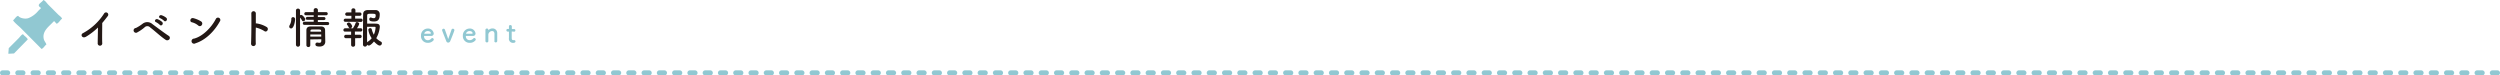 <svg xmlns="http://www.w3.org/2000/svg" viewBox="0 0 982 29.63"><defs><style>.cls-1,.cls-3{fill:#91c8d2;}.cls-2{fill:#231815;}.cls-3{fill-rule:evenodd;}.cls-4{fill:none;stroke:#91c8d2;stroke-linecap:round;stroke-linejoin:round;stroke-width:2px;stroke-dasharray:2 4;}</style></defs><title>events_title980</title><g id="レイヤー_2" data-name="レイヤー 2"><g id="コンテンツ"><path class="cls-1" d="M168,16.82a2.6,2.6,0,0,1-2.63-2.77A2.68,2.68,0,0,1,168,11.21a2.22,2.22,0,0,1,2.37,1.95.94.94,0,0,1-1,.95c-.34,0-.58,0-2.71,0-.07,0-.09.08-.09.2A1.45,1.45,0,0,0,168,15.8a1.86,1.86,0,0,0,1.43-.67.5.5,0,0,1,.37-.18.61.61,0,0,1,.59.57.55.55,0,0,1-.17.39A2.77,2.77,0,0,1,168,16.82ZM169.24,13c0-.15-.23-.8-1.22-.8a1.46,1.46,0,0,0-1.38.95c0,.1.11.1,1.13.1H169A.23.23,0,0,0,169.24,13Z"/><path class="cls-1" d="M176.05,16.74a.8.8,0,0,1-.75-.58c-1.64-4.15-1.64-4.16-1.64-4.33a.57.57,0,0,1,1.11-.16c.13.4.84,2.29,1.17,3.35,0,.14.07.21.12.21s.07-.09.12-.21c.31-.91.93-2.64,1.18-3.36a.53.53,0,0,1,.52-.38.59.59,0,0,1,.61.54c0,.37-1.52,4.06-1.64,4.34A.9.9,0,0,1,176.05,16.74Z"/><path class="cls-1" d="M184.44,16.82a2.6,2.6,0,0,1-2.63-2.77,2.68,2.68,0,0,1,2.61-2.84,2.21,2.21,0,0,1,2.37,1.95.94.94,0,0,1-1,.95c-.34,0-.57,0-2.71,0-.06,0-.09.08-.09.2a1.46,1.46,0,0,0,1.5,1.47,1.86,1.86,0,0,0,1.43-.67.5.5,0,0,1,.37-.18.61.61,0,0,1,.59.57.55.55,0,0,1-.17.39A2.77,2.77,0,0,1,184.44,16.82ZM185.65,13c0-.15-.23-.8-1.22-.8a1.46,1.46,0,0,0-1.38.95c0,.1.11.1,1.14.1h1.24A.23.23,0,0,0,185.65,13Z"/><path class="cls-1" d="M194.22,16.19c0-.45,0-1.28,0-2,0-.44,0-.82,0-1-.05-.69-.43-1-.89-1a1.56,1.56,0,0,0-1.51,1.33c0,.2,0,.45,0,.76s0,1,0,1.81a.52.52,0,0,1-.56.57.54.54,0,0,1-.58-.54v0c0-1,0-1.77,0-2.42s0-1.23,0-2v0a.54.54,0,0,1,.59-.49.51.51,0,0,1,.56.51s0,.08,0,.11v0s0,0,0,0l.06,0a2.13,2.13,0,0,1,1.56-.66,1.79,1.79,0,0,1,1.86,1.83c0,.4,0,1.38,0,2.19,0,.34,0,.65,0,.88a.56.56,0,0,1-.57.59.55.55,0,0,1-.57-.55Z"/><path class="cls-1" d="M201.17,12.37c-.17,0-.17.05-.17.12,0,.4,0,1.34,0,2.07s0,1.21.65,1.21l.25,0H202a.48.48,0,0,1,.48.49c0,.39-.37.58-.94.58a1.6,1.6,0,0,1-1.63-1.89c0-.64,0-1.74,0-2.22v-.17c0-.14-.06-.15-.17-.15h-.33a.51.51,0,0,1-.5-.53.48.48,0,0,1,.5-.51h.32c.17,0,.18,0,.18-.19,0,0,0-.22,0-.47s0-.26,0-.38v0a.5.5,0,0,1,.55-.49.58.58,0,0,1,.59.67c0,.3,0,.71,0,.71,0,.18.05.19.16.19h.74a.47.47,0,0,1,.48.52.48.48,0,0,1-.48.52Z"/><path class="cls-2" d="M33.87,14.37c-1.57,1-2.45-.78-1.29-1.34a22.6,22.6,0,0,0,8.29-7.69.88.88,0,1,1,1.51.9c-.76,1-1.49,1.94-2.22,2.79,0,1.74-.09,6.19,0,7.89a.9.9,0,1,1-1.78,0c0-1.36.08-4.13.1-6.12A24.91,24.91,0,0,1,33.87,14.37Z"/><path class="cls-2" d="M65.1,15.66c-2-1.32-3.95-3.23-6.14-4.91a1.49,1.49,0,0,0-2.07-.1,15,15,0,0,1-2.86,2A.94.94,0,1,1,53.37,11,16.38,16.38,0,0,0,56,9.34a3,3,0,0,1,3.86.12c1.36,1,4.67,3.5,6.48,4.67a.9.9,0,0,1,.17,1.31A1.07,1.07,0,0,1,65.1,15.66ZM61.3,8.71c-.9-.39-.22-1.46.62-1.16A5.74,5.74,0,0,1,63.7,8.64c.7.75-.34,1.82-.93,1.12A6.53,6.53,0,0,0,61.3,8.71Zm1.64-1.56C62,6.79,62.68,5.7,63.51,6a5.88,5.88,0,0,1,1.82,1c.72.72-.29,1.84-.9,1.16A6.08,6.08,0,0,0,62.94,7.15Z"/><path class="cls-2" d="M77.85,10a6.31,6.31,0,0,0-2.52-1.26c-1-.23-.59-1.95.7-1.59a10.62,10.62,0,0,1,3,1.29,1,1,0,0,1,.22,1.41A.89.89,0,0,1,77.85,10Zm-1.06,7a1,1,0,1,1-.58-1.83c3.42-.87,6.85-4.39,8.57-7.72a.93.93,0,1,1,1.55,1C84.22,12.3,80.7,15.78,76.79,17Z"/><path class="cls-2" d="M100.46,17a.93.93,0,1,1-1.84.07c.12-2.76.17-9.42.1-11.87a.89.89,0,0,1,1.77,0c0,.83,0,2.31,0,4h.29a10.69,10.69,0,0,1,4.08,1.48c.88.75-.09,2.23-1.06,1.51a10.59,10.59,0,0,0-3.31-1.37C100.42,13.16,100.42,15.61,100.46,17Z"/><path class="cls-2" d="M113.61,10.44a1.23,1.23,0,0,1,.17-.56,4.71,4.71,0,0,0,.65-2.44.66.66,0,0,1,.7-.7.76.76,0,0,1,.78.85c0,.95-.51,3.58-1.56,3.58A.72.72,0,0,1,113.61,10.44Zm2.64-6.3a.74.74,0,0,1,.8-.75.75.75,0,0,1,.81.75V6a.91.91,0,0,1,.46-.13c.53,0,1.58,1.21,1.58,1.72a.8.8,0,0,1-.78.76.55.55,0,0,1-.49-.32,5.1,5.1,0,0,0-.77-1.14V17.63a.81.81,0,0,1-1.61,0Zm3.36,5.62a.58.58,0,0,1-.66-.57.64.64,0,0,1,.66-.65l3.61,0V7.79l-2.45,0c-.46,0-.66-.27-.66-.54a.63.63,0,0,1,.66-.62l2.45,0V6h-3c-.48,0-.7-.29-.7-.59a.65.65,0,0,1,.7-.65h3l0-.81a.75.75,0,0,1,.82-.75.77.77,0,0,1,.83.75v.81h3.25a.62.62,0,1,1,0,1.24h-3.27v.71l2.42,0a.58.58,0,1,1,0,1.16l-2.42,0v.77l3.84,0a.61.61,0,1,1,0,1.22Zm2.27,5.72c0,.79,0,1.59,0,2.29v0a.7.7,0,0,1-.75.71.75.75,0,0,1-.78-.73c0-.94,0-1.94,0-2.94s0-2,0-2.89.41-1.5,1.67-1.53c.61,0,1.29,0,2,0s1.36,0,2,0c1.14,0,1.67.56,1.68,1.44,0,.55.07,4.56.07,4.56v0c0,.82-.52,1.89-2.24,1.89-1.22,0-1.63-.29-1.63-.85a.67.67,0,0,1,.68-.71h.15a3.64,3.64,0,0,0,.73.09c.41,0,.73-.15.75-.78,0-.19,0-.41,0-.61Zm0-1.94v.83h4.3c0-.27,0-.56,0-.83Zm4.24-1.45c0-.52-.23-.52-2.17-.52-1.77,0-2,0-2,.52v.34h4.23Z"/><path class="cls-2" d="M138.71,8.57l-3.05,0A.63.63,0,0,1,135,8a.68.68,0,0,1,.71-.68l2.32,0,0-1.12h-1.7a.65.65,0,0,1-.73-.63.69.69,0,0,1,.73-.69l1.7,0,0-.87V4a.73.73,0,0,1,.78-.73.75.75,0,0,1,.8.75v.87l1.69,0a.64.64,0,0,1,.69.66.65.65,0,0,1-.69.66H139.5V7.3l2.19,0a.66.66,0,1,1,0,1.31ZM139.5,15l0,2.6a.75.75,0,0,1-.8.75.73.73,0,0,1-.78-.75l0-2.6-2,0a.66.66,0,0,1-.73-.65.69.69,0,0,1,.73-.69h2l0-1.24-2.32,0a.63.63,0,0,1-.71-.63.68.68,0,0,1,.71-.68l3,0h.12a.62.62,0,0,1,.13-.38,6.81,6.81,0,0,0,.84-1.71.51.51,0,0,1,.52-.34c.39,0,.89.3.89.71a5.6,5.6,0,0,1-.89,1.7h1.38a.66.66,0,1,1,0,1.31l-2.19,0v1.24h2a.67.67,0,1,1,0,1.34Zm-2-3.92a.59.59,0,0,1-.53-.36,4.17,4.17,0,0,0-.63-1,.56.56,0,0,1-.1-.27c0-.34.43-.6.8-.6.65,0,1.29,1.18,1.29,1.48A.84.84,0,0,1,137.5,11.11Zm7.33,6.8a.79.79,0,0,1-.65-.34.77.77,0,0,1-.8.76.78.78,0,0,1-.8-.8s0-10.13.07-12c0-.86.54-1.49,1.72-1.54.44,0,1,0,1.49,0s1.09,0,1.57,0a1.57,1.57,0,0,1,1.73,1.59c0,1.74-.37,2.89-2.26,2.89s-1.84-.61-1.84-.9a.64.64,0,0,1,.65-.69A1.07,1.07,0,0,1,146,7a3.38,3.38,0,0,0,.79.14c.51,0,.78-.24.78-1.08,0-.64-.32-.66-1.77-.66-1.16,0-1.55,0-1.58.71,0,.43,0,1.65,0,3.17.6,0,1.67,0,2.54,0,1.58,0,2.43,0,2.43,1.31A11,11,0,0,1,147.8,15a7.35,7.35,0,0,0,1.87,1.39A.64.64,0,0,1,150,17a.89.89,0,0,1-.86.9c-.63,0-1.69-1-2.25-1.61C146.85,16.36,145.59,17.91,144.83,17.91Zm-.14-6.14a.7.7,0,0,1,.73-.68.59.59,0,0,1,.61.46,9.18,9.18,0,0,0,.8,2.11,8.26,8.26,0,0,0,.7-2.79c0-.29-.22-.31-.34-.31-.66,0-2.26,0-3,0,0,2.29,0,4.82,0,6.1a1.51,1.51,0,0,1,.29-.26A5.54,5.54,0,0,0,146,15,7.64,7.64,0,0,1,144.69,11.77Z"/><path class="cls-3" d="M17.05,0c.75.27,1.37,1.28,1.9,1.82l3.88,3.87c.47.48,1.33,1,1.56,1.65-.76.51-1.26,1.67-2.14,2l-1-1.07-.08.08L19.77,9.74c-1.18,1.18-3.25,3-2.55,5.69.21.8.85,1.41,1,2.06-.68.45-1.11,1.45-1.9,1.74L8.14,11c-.63-.63-2.71-2.32-3-3.05.66-.44,1.14-1.56,2-1.73.59.88,2.65,1.36,4,.91A9.58,9.58,0,0,0,15,4.29l1.15-1.15C14,1.81,16.19,1.26,17.05,0Z"/><path class="cls-3" d="M3.27,21.12l.17-2.22,4-4c.45-.45.93-1.26,1.57-1.48.49.73,1.59,1.21,1.9,2.06L5.5,21Z"/><line class="cls-4" x1="1" y1="28.63" x2="981" y2="28.63"/></g></g></svg>